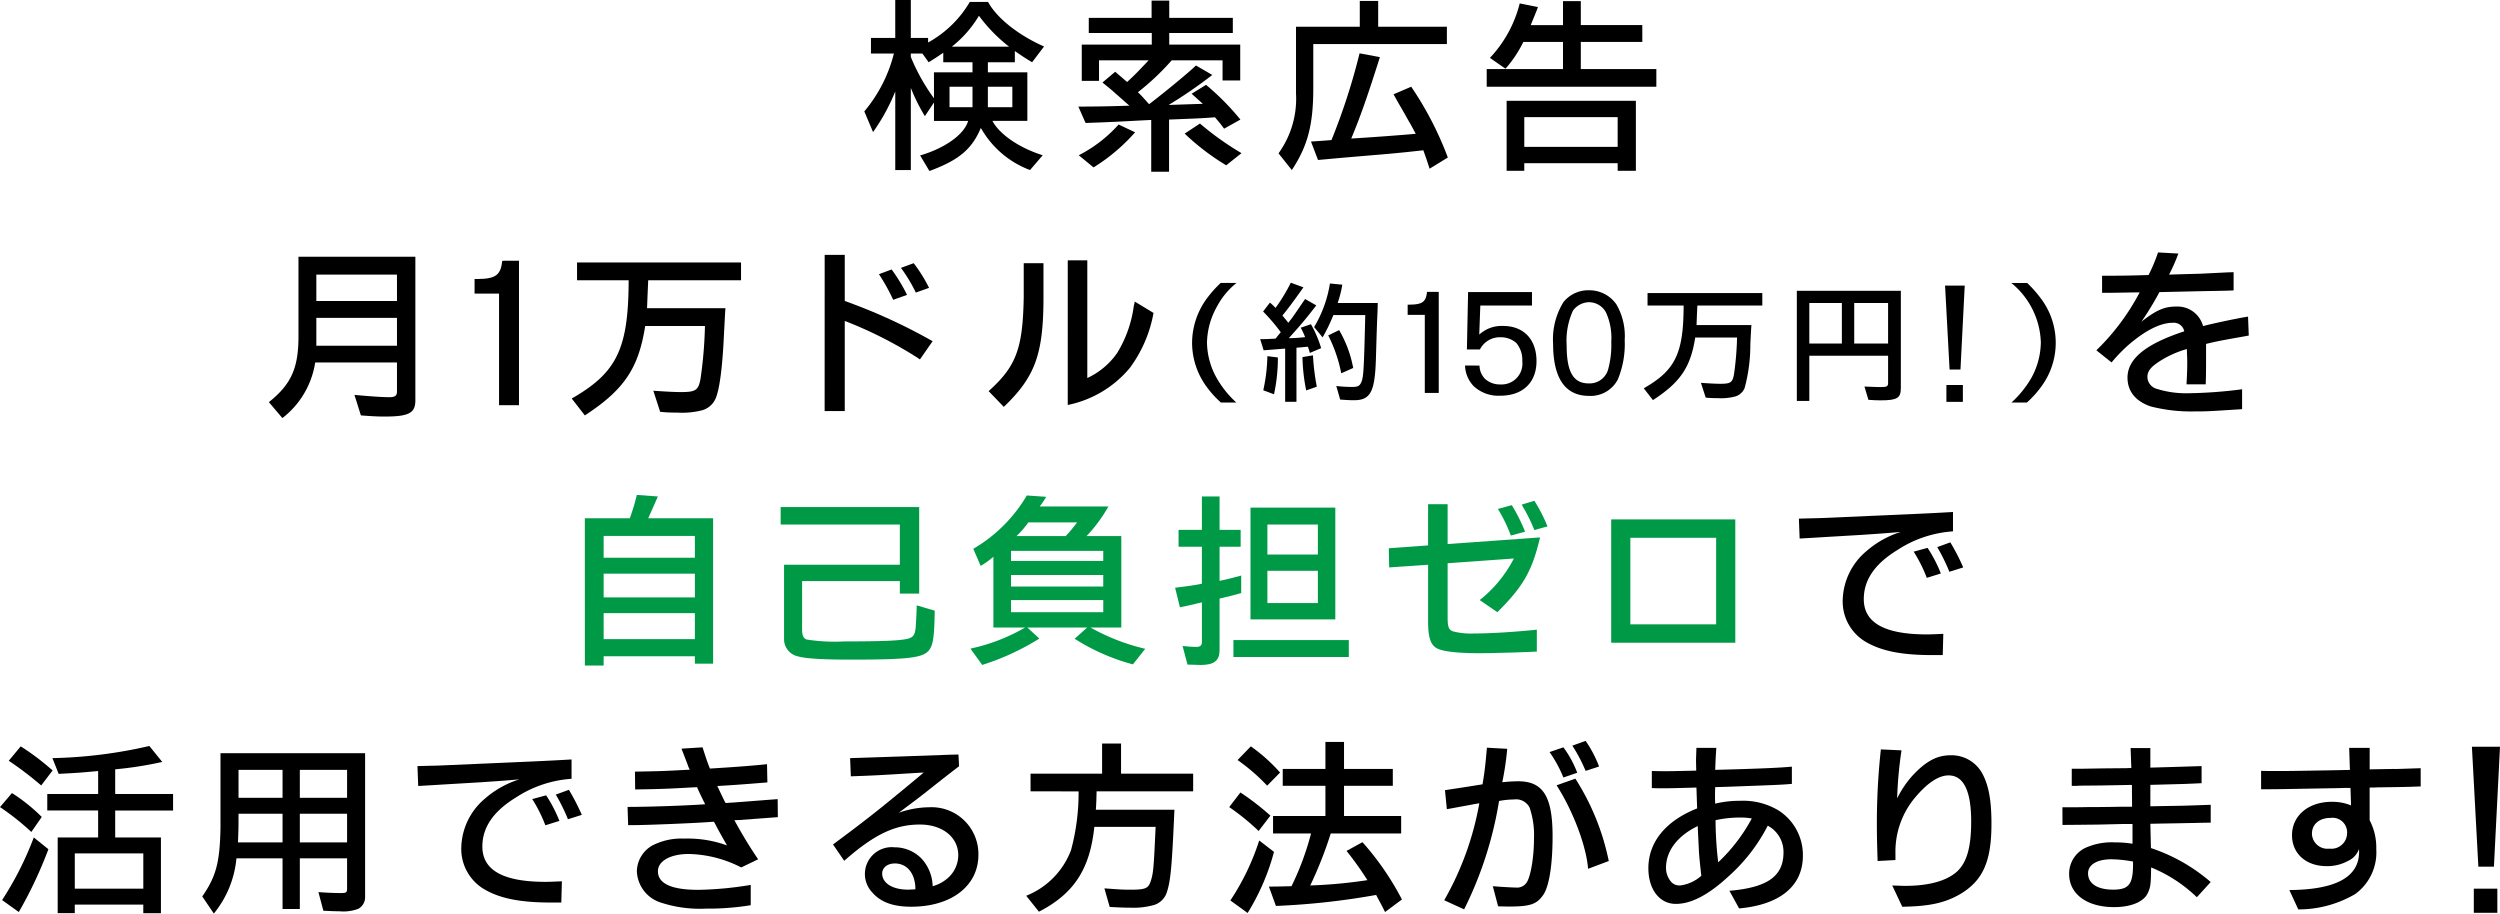<svg xmlns="http://www.w3.org/2000/svg" width="343" height="125.339" viewBox="0 0 343 125.339">
  <g id="グループ_1703" data-name="グループ 1703" transform="translate(-9454.569 389)">
    <path id="パス_4673" data-name="パス 4673" d="M184.791,7.343V5.208h3.333V0h2.135V5.208h2.369v.624A15.046,15.046,0,0,0,198.356.261h2.5c1.172,2.186,4.14,4.556,7.681,6.118L206.9,8.541c-1.12-.677-1.3-.807-2.369-1.536V8.541h-3.7V9.921h5.416v6.666h-4.791c.963,1.848,3.723,3.724,6.9,4.713l-1.744,2.031a12.97,12.97,0,0,1-6.744-5.78c-1.225,2.916-3.021,4.427-7.056,5.911l-1.276-2.135c3.411-.989,6.066-2.891,6.588-4.739h-4.687V14.061l-1.25,1.874a25.219,25.219,0,0,1-1.927-3.879V23.33h-2.135V12.55a27.4,27.4,0,0,1-3.047,5.572l-1.2-2.838a19.837,19.837,0,0,0,4.062-7.942Zm8.644,2.578h5.286V8.541h-4.009v-1.3c-.938.625-1.068.729-2.006,1.3l-.859-1.2h-1.588v.469a26.7,26.7,0,0,0,3.177,5.676Zm5.286,1.979h-3.15v2.812h3.15Zm5.026-5.494a21.492,21.492,0,0,1-4.14-4.244,15.6,15.6,0,0,1-3.724,4.244Zm.442,5.494H200.83v2.812h3.358Z" transform="translate(9389.274 -389)"/>
    <path id="パス_4674" data-name="パス 4674" d="M234.467,9.887l1.641,1.406c1.015-.938,1.354-1.276,2.942-2.968h-6.8v2.812h-2.369V6.163h9.608V4.574h-8.644V2.491h8.618V.122h2.422V2.491h8.723V4.574h-8.723V6.163h9.739v4.921H249.2V8.324h-6.979a34.653,34.653,0,0,1-4.634,4.374c.651.625.755.781,1.536,1.641,2.317-1.771,5.338-4.271,6.431-5.311l2.24,1.3a64.285,64.285,0,0,1-5.989,4.114l4.687-.156-1.535-1.38,1.979-1.223a35.188,35.188,0,0,1,4.713,4.765l-2.239,1.25c-.573-.781-.678-.885-1.25-1.562-2.082.156-2.421.156-6.3.312v7.16h-2.447V16.5c-2.708.131-3.88.209-5.1.261-.755.026-1.588.078-2.474.1l-1.432.052-.989-2.24c3.125-.026,3.619-.026,7-.13-.86-.755-1.354-1.2-1.953-1.719-.547-.5-.807-.7-1.744-1.458Zm2.734,8.306a25.379,25.379,0,0,1-5.7,4.817l-2.031-1.666a18.779,18.779,0,0,0,5.468-4.218Zm8.9-1.2a39.622,39.622,0,0,0,5.7,4.062L249.7,22.723a32.689,32.689,0,0,1-5.7-4.349Z" transform="translate(9373.104 -389.043)"/>
    <path id="パス_4675" data-name="パス 4675" d="M283.149,3.744V.2h2.525V3.744H295.1V6.114H276.769v5.754c.026,5.208-.7,8.123-2.942,11.534L272,21.111a12.8,12.8,0,0,0,2.4-8.2V3.744Zm2.76,4.166c-1.667,5.259-2.63,8.046-3.932,11.17,2.995-.182,6.51-.442,8.853-.651-.5-.912-.547-1.042-1.042-1.875-.261-.468-.52-.938-.807-1.432L288.33,14l-.548-.989,2.422-1.042a45.779,45.779,0,0,1,5.025,9.712l-2.5,1.537c-.39-1.2-.442-1.354-.859-2.526l-2.682.287c-1.329.13-2.708.261-4.036.364l-4.583.39-3.15.287-.964-2.525c1.354-.1,1.51-.1,2.812-.208a86.758,86.758,0,0,0,3.853-11.9Z" transform="translate(9357.982 -389.072)"/>
    <path id="パス_4676" data-name="パス 4676" d="M316.289,9.564h10.467V5.841h-5.442a16.453,16.453,0,0,1-2.447,3.672l-2.135-1.485A16.876,16.876,0,0,0,320.819.555l2.5.5c-.208.572-.234.624-.468,1.2-.208.495-.339.833-.52,1.276h4.427V.243H329.2V3.524h8.437V5.841H329.2V9.564h10.364v2.422H316.289Zm2.734,4.349h17.732V23.52h-2.5V22.479h-12.81V23.52h-2.422Zm15.232,2.239h-12.81V20.24h12.81Z" transform="translate(9342.256 -389.086)"/>
    <path id="パス_4677" data-name="パス 4677" d="M77.3,54.624V74.335c0,1.744-.911,2.213-4.218,2.213-.807,0-1.562-.026-3.255-.157l-.885-2.812c2.344.208,3.777.312,4.792.312.781,0,1.042-.208,1.042-.781V69.127H63.557a11.9,11.9,0,0,1-4.5,7.629L57.2,74.569c3.047-2.422,4.062-4.661,4.062-8.983V54.624Zm-2.525,2.447H63.713v3.619H74.779Zm0,5.936H63.713v3.828H74.779Z" transform="translate(9434.257 -408.397)"/>
    <path id="パス_4678" data-name="パス 4678" d="M107.056,55.472V75.287h-2.734V59.976h-3.359v-2h.495c2.4-.026,3.1-.548,3.306-2.5Z" transform="translate(9418.718 -408.698)"/>
    <path id="パス_4679" data-name="パス 4679" d="M122.361,58.282V55.835h22.5v2.447H132.125c-.078,1.8-.1,2.24-.157,3.828h10.754c-.026.39-.052.677-.052.728l-.156,2.969c-.208,4.479-.6,7.4-1.12,8.645a2.871,2.871,0,0,1-1.875,1.666,11.1,11.1,0,0,1-3.489.313,18.236,18.236,0,0,1-2.265-.105l-.938-2.89c1.954.13,2.865.183,3.828.183,2.005,0,2.369-.261,2.656-1.875a59.531,59.531,0,0,0,.6-7.187h-8.2c-.911,5.807-2.89,8.749-8.28,12.264l-1.8-2.318c6.2-3.541,7.785-6.822,7.811-16.221Z" transform="translate(9411.378 -408.827)"/>
    <path id="パス_4680" data-name="パス 4680" d="M175.444,54.221H178.2v6.327a76.17,76.17,0,0,1,12.055,5.52l-1.744,2.5-.261-.183a56.365,56.365,0,0,0-10.05-5.1V75.65h-2.761Zm9.192,2c.079.13.13.183.235.339a23.013,23.013,0,0,1,1.874,3.151l-1.9.677a27.39,27.39,0,0,0-1.953-3.515Zm3.021-.859a20.612,20.612,0,0,1,2.109,3.385l-1.823.651-.078-.182a21.689,21.689,0,0,0-1.874-3.1l-.1-.1Z" transform="translate(9392.27 -408.254)"/>
    <path id="パス_4681" data-name="パス 4681" d="M217.847,55.781v5.13c-.052,7.446-1.2,10.519-5.442,14.581l-2.083-2.161c3.8-3.411,4.687-5.833,4.817-12.863V55.781Zm3.333-.39h2.682V71.534a10.194,10.194,0,0,0,4.114-3.463,16.517,16.517,0,0,0,2.266-6.432l.1-.416.026-.182,2.578,1.562a18,18,0,0,1-3.255,7.551,14.954,14.954,0,0,1-8.514,5.077Z" transform="translate(9379.886 -408.669)"/>
    <path id="パス_4682" data-name="パス 4682" d="M257.564,76.6a13.592,13.592,0,0,1-2.26-2.588,10.221,10.221,0,0,1-1.695-5.595,10.339,10.339,0,0,1,2.023-6.087,15.46,15.46,0,0,1,1.9-2.132H259.7a10.343,10.343,0,0,0-2.661,3.208,10.494,10.494,0,0,0-1.385,4.957,10.209,10.209,0,0,0,1.55,5.248,13.449,13.449,0,0,0,2.478,2.988Z" transform="translate(9364.514 -410.375)"/>
    <path id="パス_4683" data-name="パス 4683" d="M269.436,62.873a6.081,6.081,0,0,1,.766.729,23.4,23.4,0,0,0,2.1-3.462l1.731.637c-1.348,1.914-2.3,3.172-2.879,3.864.364.456.437.528.8,1,.455-.565.583-.747,1.111-1.512.839-1.221.857-1.258,1.2-1.75l1.531.874c-1.349,1.75-1.968,2.5-3.773,4.5a20.194,20.194,0,0,0,2.242-.146,11.545,11.545,0,0,0-.6-1.294l1.4-.473a15.776,15.776,0,0,1,1.4,3.281l-1.55.656c-.11-.382-.127-.456-.273-.856l-1.566.146v7.418h-1.55V69.18l-2.952.237-.473-1.531c.911,0,1.075-.018,2.113-.073l.346-.437.365-.438a25.715,25.715,0,0,0-2.424-2.843ZM270.53,70.4A24.1,24.1,0,0,1,270,75.448l-1.476-.546a23.992,23.992,0,0,0,.565-4.684Zm4.812-.291a31.483,31.483,0,0,0,.528,4.3l-1.458.51a25.135,25.135,0,0,1-.51-4.574Zm4.027-9.695a15.568,15.568,0,0,1-.638,2.514h5.5l-.019.8-.073,1.768c-.072,1.968-.072,2.114-.164,5.193-.146,4.447-.747,5.577-3.025,5.577-.51,0-1.167-.037-1.877-.091l-.53-1.859a18.929,18.929,0,0,0,2.151.128c.765,0,1.02-.11,1.239-.565.346-.675.4-1.6.583-9.3h-4.374a23.953,23.953,0,0,1-1.476,3.062L275.5,66.227a16.667,16.667,0,0,0,2.169-5.978Zm-.438,6.232a16.135,16.135,0,0,1,1.932,5.195l-1.64.729a19.8,19.8,0,0,0-1.786-5.194Z" transform="translate(9359.366 -410.355)"/>
    <path id="パス_4684" data-name="パス 4684" d="M303.736,62.089V75.958h-1.914V65.243h-2.351v-1.4h.346c1.676-.018,2.169-.382,2.315-1.75Z" transform="translate(9348.229 -411.047)"/>
    <path id="パス_4685" data-name="パス 4685" d="M313.665,72.225a2.612,2.612,0,0,0,.838,1.895,3.021,3.021,0,0,0,2.023.693,2.859,2.859,0,0,0,3.007-3.19,3.633,3.633,0,0,0-.821-2.5,3.223,3.223,0,0,0-2.186-.784,3.059,3.059,0,0,0-2.807,1.677h-1.786l.164-7.873h8.766v1.841h-7.089l-.146,3.991a4.522,4.522,0,0,1,3.281-1.185c2.825,0,4.574,1.859,4.574,4.83,0,2.934-1.895,4.738-4.957,4.738a4.991,4.991,0,0,1-3.646-1.294,4.25,4.25,0,0,1-1.2-2.843Z" transform="translate(9343.894 -411.068)"/>
    <path id="パス_4686" data-name="パス 4686" d="M339.071,63.646a8.66,8.66,0,0,1,1.166,4.957A12.669,12.669,0,0,1,339.289,74a4.206,4.206,0,0,1-3.955,2.241c-3.262,0-4.92-2.424-4.92-7.144a9.677,9.677,0,0,1,1.421-5.722,4.369,4.369,0,0,1,3.536-1.623,4.508,4.508,0,0,1,3.7,1.9m-5.942.911a9.964,9.964,0,0,0-.856,4.757c0,3.645.911,5.212,3.044,5.212A2.647,2.647,0,0,0,337.94,72.7a12.734,12.734,0,0,0,.456-3.882,8.435,8.435,0,0,0-.711-3.991A2.652,2.652,0,0,0,335.3,63.39a2.807,2.807,0,0,0-2.169,1.167" transform="translate(9337.241 -410.927)"/>
    <path id="パス_4687" data-name="パス 4687" d="M350.224,64.058V62.344H365.97v1.713h-8.912c-.054,1.258-.073,1.568-.11,2.679h7.527c-.019.273-.037.474-.037.51l-.11,2.078a22.736,22.736,0,0,1-.784,6.05,2.008,2.008,0,0,1-1.312,1.167,7.765,7.765,0,0,1-2.442.219,12.961,12.961,0,0,1-1.585-.072l-.657-2.023c1.367.091,2.005.128,2.68.128,1.4,0,1.658-.183,1.858-1.312a41.575,41.575,0,0,0,.419-5.03h-5.74c-.639,4.064-2.024,6.123-5.8,8.583l-1.258-1.623c4.338-2.478,5.449-4.774,5.468-11.353Z" transform="translate(9330.388 -411.138)"/>
    <path id="パス_4688" data-name="パス 4688" d="M382.267,61.864h14.27V75.2c0,1.385-.492,1.695-2.789,1.695-.51,0-.893-.018-1.659-.072L391.543,75c1.313.055,1.7.073,2.224.073.875,0,1.021-.092,1.021-.583V70.775H383.98v6.2h-1.713Zm6.178,1.676H383.98V69.1h4.465Zm6.342,0H390.14V69.1h4.647Z" transform="translate(9318.828 -410.968)"/>
    <path id="パス_4689" data-name="パス 4689" d="M416.5,60.761l-.583,11.519h-1.494l-.62-11.519Zm-2.514,13.633h2.26v2.315h-2.26Z" transform="translate(9307.629 -410.576)"/>
    <path id="パス_4690" data-name="パス 4690" d="M430.072,60.2a16.444,16.444,0,0,1,2.113,2.442,10.105,10.105,0,0,1-.109,11.682,13.765,13.765,0,0,1-2.041,2.278h-2.114a14.208,14.208,0,0,0,2.716-3.354,10.431,10.431,0,0,0,1.312-4.884A10.944,10.944,0,0,0,427.9,60.2Z" transform="translate(9302.624 -410.376)"/>
    <path id="パス_4691" data-name="パス 4691" d="M446.773,56.9c2.734,0,4.062-.026,6.38-.1a23.648,23.648,0,0,0,1.3-3.1l2.785.156a23.648,23.648,0,0,1-1.275,2.89l.729-.026,3.593-.1,3.7-.183.834-.026v2.5c-1.094.052-1.406.052-4.4.105l-5.78.13a40.3,40.3,0,0,1-2.474,4.062c2.032-1.588,3.151-2.083,4.792-2.083a3.629,3.629,0,0,1,3.671,2.682c1.354-.364,4.817-1.094,6.171-1.3l.1,2.6-.729.13c-3.359.6-3.62.651-5.13,1.015v1.016c0,1.953,0,3.281-.026,3.646,0,.156,0,.468-.026.885h-2.63c.078-1.51.1-2.031.1-3.1,0-.286-.026-.911-.052-1.744a13.943,13.943,0,0,0-3.8,1.718c-1.2.782-1.614,1.354-1.614,2.135a1.739,1.739,0,0,0,1.3,1.614,13.357,13.357,0,0,0,4.192.6,62.8,62.8,0,0,0,7.5-.547V75.2l-.364.026c-4.4.286-4.53.286-6.067.286a22.308,22.308,0,0,1-6.092-.677c-2.084-.7-3.2-2.083-3.2-3.958,0-2.578,2.474-4.608,7.785-6.353a1.457,1.457,0,0,0-1.561-1.172c-1.693,0-3.724,1.015-6.068,3.02a21.5,21.5,0,0,0-2.342,2.422l-2.084-1.666a31.4,31.4,0,0,0,5.936-7.941H451.2l-3.15.052h-1.276Z" transform="translate(9296.201 -408.067)"/>
    <path id="パス_4692" data-name="パス 4692" d="M124.418,108.493h6.17a27.59,27.59,0,0,0,.964-3.2l2.89.209-.651,1.484-.678,1.51h8.906v19.946h-2.5v-1.016H127V128.7h-2.577Zm15.1,2.422H127v2.995H139.52Zm0,5.182H127v3.255H139.52Zm0,5.416H127v3.567H139.52Z" transform="translate(9410.389 -426.388)" fill="#009a47"/>
    <path id="パス_4693" data-name="パス 4693" d="M166.078,107.874h19.007v11.873H182.43v-1.719H169.02v6.588c0,.859.157,1.25.625,1.432a24.635,24.635,0,0,0,5.155.26c5.858,0,8.358-.13,9.087-.495.548-.26.7-.7.756-2.083.052-.781.078-1.328.1-2.369l2.473.729c-.052,3.515-.208,4.582-.7,5.311-.755,1.146-2.682,1.406-10.753,1.406-4.271,0-6.484-.156-7.578-.52a2.423,2.423,0,0,1-1.64-2.422V115.79H182.43v-5.52H166.078Z" transform="translate(9395.597 -427.306)" fill="#009a47"/>
    <path id="パス_4694" data-name="パス 4694" d="M209.6,113.821a11.29,11.29,0,0,1-1.744,1.25l-1.016-2.344a20.391,20.391,0,0,0,7.344-7.317l2.655.183a9.865,9.865,0,0,1-.885,1.327h9.426a20.421,20.421,0,0,1-2.995,4.062h4.765v12.55h-4.218a28.78,28.78,0,0,0,7.5,2.916l-1.692,2.135a28.756,28.756,0,0,1-7.994-3.515l1.719-1.537h-8.2l1.64,1.51a33.932,33.932,0,0,1-7.838,3.619l-1.615-2.239a25.737,25.737,0,0,0,7.5-2.89H209.6Zm15.076-.807H212.018v1.38h12.654Zm0,3.306H212.018v1.588h12.654Zm0,3.437H212.018v1.666h12.654Zm-5.155-8.775a19.624,19.624,0,0,0,1.563-1.875h-6.692a12.907,12.907,0,0,1-1.614,1.875Z" transform="translate(9381.262 -426.431)" fill="#009a47"/>
    <path id="パス_4695" data-name="パス 4695" d="M253.675,112.514h-3.2V110.2h3.2v-4.582H256.1V110.2h2.891v2.318H256.1V117.2c1.093-.235,1.406-.313,2.969-.729v2.4c-1.094.312-1.406.39-2.969.755v7.109c0,1.406-.781,2-2.552,2-.26,0-1.171-.026-1.848-.052l-.677-2.551c.677.078,1.459.13,1.823.13.6,0,.833-.182.833-.676v-5.442c-1.563.364-1.8.443-3.019.677L250,118.138c1.874-.235,2.187-.261,3.671-.547ZM258,125.324h15.831v2.318H258Zm2.344-18.174H271.98v15.336H260.341Zm9.243,2.317h-6.926v4.114h6.926Zm0,6.354h-6.926v4.426h6.926Z" transform="translate(9365.794 -426.503)" fill="#009a47"/>
    <path id="パス_4696" data-name="パス 4696" d="M300.849,107.011h2.682v5.467l12.681-.911c-1.094,4.635-2.317,6.744-5.859,10.259l-2.421-1.666a17.415,17.415,0,0,0,4.687-5.7l-9.088.651v7.421c0,1.38.156,1.744.834,1.953a10.127,10.127,0,0,0,2.786.261c2.265,0,5.624-.209,8.618-.521v3.021h-.39c-1.875.1-6.067.208-7.525.208-2.943,0-4.921-.234-5.755-.651-.911-.468-1.249-1.51-1.249-3.749v-7.734l-5.339.364-.052-2.629,5.39-.391Zm11.483.13a22.66,22.66,0,0,1,1.823,3.645l-1.953.521a21.253,21.253,0,0,0-1.771-3.646Zm3.1-.6a22.017,22.017,0,0,1,1.8,3.515l-1.8.5-.078-.182a21.854,21.854,0,0,0-1.457-2.943,3.6,3.6,0,0,0-.209-.364Z" transform="translate(9349.653 -426.833)" fill="#009a47"/>
    <path id="パス_4697" data-name="パス 4697" d="M342.771,110.5H359.8v16.925H342.771Zm14.4,2.525H345.4V124.9H357.17Z" transform="translate(9332.853 -428.238)" fill="#009a47"/>
    <path id="パス_4698" data-name="パス 4698" d="M382.7,109.835c1.744-.052,2.4-.052,3.021-.078,13.175-.573,14.061-.6,18.122-.833v2.656a15.876,15.876,0,0,0-7.656,2.578c-3.1,1.9-4.582,4.114-4.582,6.718,0,3.255,2.864,4.843,8.671,4.843.495,0,1.145-.026,2.239-.078l-.078,2.916h-1.407c-4.087,0-6.848-.52-8.983-1.718a6.413,6.413,0,0,1-3.333-5.859,9.038,9.038,0,0,1,3.229-6.666,13.117,13.117,0,0,1,4.739-2.656c-2.344.209-2.943.235-5.155.391-.807.052-3.15.183-6.979.417l-1.744.1Zm17.654,4.01a18.56,18.56,0,0,1,1.823,3.515l-1.927.6a19.755,19.755,0,0,0-1.8-3.593Zm3.124-.755a29.213,29.213,0,0,1,1.771,3.437l-1.9.6a25.784,25.784,0,0,0-1.666-3.384Z" transform="translate(9318.676 -427.678)"/>
    <path id="パス_4699" data-name="パス 4699" d="M1.641,165.16a24.085,24.085,0,0,1,4.088,3.281L4.3,170.5A34.954,34.954,0,0,0,0,167.087Zm5,7.707a57.969,57.969,0,0,1-4.062,8.619l-2.291-1.64a44.333,44.333,0,0,0,4.348-8.593Zm-3.8-14.112a33.812,33.812,0,0,1,4.375,3.307l-1.563,2.057A46.06,46.06,0,0,0,1.2,160.733Zm3.646,6.535h6.979v-3.15c-2.526.234-2.916.26-5.416.39l-.859-2.16a64.726,64.726,0,0,0,13.3-1.666l1.771,2.187a50.429,50.429,0,0,1-6.457,1.015v3.385h7.941v2.266H15.805v3.7H22.08v10.389H19.659V180.47h-9.4v1.171H7.916V171.253h5.547v-3.7H6.484Zm13.175,8.15h-9.4v4.843h9.4Z" transform="translate(9454.569 -445.355)"/>
    <path id="パス_4700" data-name="パス 4700" d="M65.374,160.237v19.684a1.806,1.806,0,0,1-.937,1.666,5.753,5.753,0,0,1-2.578.339c-.677,0-1.225-.026-2.213-.078l-.678-2.552c.963.078,2.162.13,3.1.13.729,0,.834-.078.834-.651v-4.114H56.417v6.952h-2.37v-6.952H47.72a13.979,13.979,0,0,1-3.1,7.577l-1.588-2.344c1.9-2.76,2.4-4.634,2.5-9.347V160.237ZM54.047,172.474v-3.931h-6.04c0,1.771,0,2.109-.078,3.931Zm0-9.946h-6.04v3.828h6.04Zm8.854,0H56.417v3.828H62.9Zm0,6.014H56.417v3.932H62.9Z" transform="translate(9439.288 -445.899)"/>
    <path id="パス_4701" data-name="パス 4701" d="M88.812,162.48c1.744-.052,2.4-.052,3.02-.078,13.175-.573,14.061-.6,18.122-.833v2.656A15.868,15.868,0,0,0,102.3,166.8c-3.1,1.9-4.583,4.114-4.583,6.718,0,3.255,2.863,4.843,8.67,4.843.5,0,1.147-.026,2.24-.078l-.078,2.916h-1.406c-4.089,0-6.848-.52-8.984-1.718a6.414,6.414,0,0,1-3.333-5.859,9.04,9.04,0,0,1,3.228-6.666,13.127,13.127,0,0,1,4.739-2.656c-2.344.209-2.943.235-5.155.391-.807.052-3.151.183-6.979.417l-1.745.1Zm17.653,4.01A18.482,18.482,0,0,1,108.287,170l-1.926.6a19.71,19.71,0,0,0-1.8-3.593Zm3.125-.755a29.3,29.3,0,0,1,1.77,3.437l-1.9.6a25.777,25.777,0,0,0-1.666-3.384Z" transform="translate(9423.032 -446.372)"/>
    <path id="パス_4702" data-name="パス 4702" d="M146.858,161.771q3.163-.2,5.78-.469l.052,2.5c-3.515.286-4.661.364-6.873.495.338.7.573,1.223,1.12,2.318h.26l.261-.026c.026.026,2.864-.208,6.64-.495l.026,2.474c-1.3.1-2.109.156-5.26.391l-.7.026a62.124,62.124,0,0,0,3.254,5.364l-2.316,1.12a16.462,16.462,0,0,0-7.187-1.849c-2.525,0-4.244.964-4.244,2.37,0,1.692,1.848,2.551,5.547,2.551a47.813,47.813,0,0,0,7.186-.677v2.786a36.2,36.2,0,0,1-6.145.469,17.253,17.253,0,0,1-6.276-.859,4.69,4.69,0,0,1-3.2-4.27,4.141,4.141,0,0,1,2.187-3.568,8.73,8.73,0,0,1,4.322-.911,15.723,15.723,0,0,1,5.858.938c-.885-1.563-1.276-2.266-1.536-2.787-.182-.338-.209-.364-.261-.468l-.756.052c-2.135.157-8.566.417-10.362.417h-.651l-.078-2.5c2.63,0,7.707-.156,10.65-.364-.391-.755-.99-2.031-1.12-2.344l-1.015.052c-2.76.156-3.854.208-7.473.261l-.026-2.447c3.359-.052,4.062-.078,6.875-.235l.625-.026-.026-.078a3.012,3.012,0,0,0-.13-.286c-.156-.443-.5-1.329-.963-2.526l2.89-.182c.417,1.3.7,2.161,1.016,2.916Z" transform="translate(9407.165 -445.455)"/>
    <path id="パス_4703" data-name="パス 4703" d="M179.563,161.014l1.64-.052,5.52-.183,6.588-.235,1.12-.026.078,1.614c-.416.313-1.64,1.25-3.645,2.838-1.536,1.224-2.292,1.8-4.634,3.542a12.729,12.729,0,0,1,4.165-.755,6.424,6.424,0,0,1,6.77,6.535c0,4.244-3.7,7.108-9.218,7.108-2.5,0-4.192-.625-5.364-1.979a3.68,3.68,0,0,1,3.072-6.172,5.158,5.158,0,0,1,3.671,1.51,5.794,5.794,0,0,1,1.562,3.828,5.269,5.269,0,0,0,1.927-.989,4.2,4.2,0,0,0,1.588-3.255c0-2.474-2.161-4.218-5.26-4.218-3.437,0-6.275,1.354-10.389,4.974l-1.537-2.24c3.308-2.447,5.077-3.828,6.926-5.311,1.822-1.485,3.7-3.021,5.52-4.557l-.964.052c-5.494.339-5.52.339-9.035.469Zm6.144,14.45c-1.015,0-1.744.573-1.744,1.381,0,1.327,1.432,2.213,3.542,2.213.13,0,.182,0,.573-.026a3.148,3.148,0,0,0,.442-.026c0-2.135-1.12-3.541-2.812-3.541" transform="translate(9391.641 -445.999)"/>
    <path id="パス_4704" data-name="パス 4704" d="M218.913,164.739v-2.422h9.817v-4.14h2.6v4.14h9.894v2.422H227.974c-.026,1.12-.026,1.3-.1,2.525h10.78c-.339,7.785-.521,9.686-1.016,11.248a2.7,2.7,0,0,1-1.719,1.8,10.393,10.393,0,0,1-3.333.391c-.729,0-1.405-.026-2.812-.1l-.729-2.552c2.473.183,2.682.183,3.619.183,1.979,0,2.4-.183,2.709-1.094.39-1.12.442-1.848.7-7.525h-8.41c-.6,5.78-2.786,9.165-7.6,11.639l-1.744-2.187a10.875,10.875,0,0,0,6.145-6.249,30.173,30.173,0,0,0,1.041-8.072Z" transform="translate(9377.047 -445.168)"/>
    <path id="パス_4705" data-name="パス 4705" d="M263.045,164.78a35.694,35.694,0,0,1,4.114,3.177l-1.614,2.109a32.58,32.58,0,0,0-4.036-3.281Zm4.608,8.15a31.084,31.084,0,0,1-3.619,8.384l-2.369-1.719a33.061,33.061,0,0,0,3.958-8.228Zm-3.177-14.477a23.193,23.193,0,0,1,4.01,3.593l-1.77,1.8a26.72,26.72,0,0,0-4.062-3.515Zm3.047,11.951v-2.4h7.186v-4.14h-5.858v-2.318h5.858v-3.7h2.552v3.7h6.692v2.318h-6.692v4.14H285.1v2.4h-9.66a55.943,55.943,0,0,1-2.812,7.135,67.012,67.012,0,0,0,7.838-.729,42.4,42.4,0,0,0-2.863-4.01l2.187-1.2a38.294,38.294,0,0,1,5.416,7.864l-2.318,1.718c-.208-.442-.651-1.276-1.223-2.344a100.548,100.548,0,0,1-13.748,1.51l-.964-2.656c1.432,0,1.64-.026,3.1-.052a38.02,38.02,0,0,0,2.682-7.239Z" transform="translate(9361.709 -445.053)"/>
    <path id="パス_4706" data-name="パス 4706" d="M307.35,164.382l.989-.156c1.77-.261,2.708-.417,4.166-.651.287-1.719.391-2.6.6-5.025l2.786.156a39.628,39.628,0,0,1-.677,4.583,21.283,21.283,0,0,1,2.187-.13c3.411,0,4.714,2.082,4.714,7.551,0,3.906-.469,6.8-1.25,7.994-.912,1.328-1.771,1.64-4.739,1.64-.26,0-.26,0-1.484-.026l-.729-2.76c.495.026.964.078,1.094.078.807.052,1.641.1,2.057.1a1.565,1.565,0,0,0,1.536-.755c.547-.911.964-3.541.964-5.936a11.72,11.72,0,0,0-.6-4.271,2.079,2.079,0,0,0-2.162-1.119,11.333,11.333,0,0,0-2.031.208,51.665,51.665,0,0,1-4.791,14.868l-2.734-1.25a41.23,41.23,0,0,0,4.817-13.306c-.469.078-.807.13-.885.157l-2.552.469c-.131.026-.5.1-1.016.182ZM323.6,158.5a14.522,14.522,0,0,1,1.9,3.489l-1.9.651a17.516,17.516,0,0,0-1.9-3.489Zm1.641,4.3a33.211,33.211,0,0,1,4.583,11.3l-2.839,1.067c-.234-3.1-2.057-7.942-4.322-11.457Zm1.407-5.182a16.284,16.284,0,0,1,1.848,3.515l-1.848.6a21.648,21.648,0,0,0-1.823-3.463Z" transform="translate(9345.468 -444.967)"/>
    <path id="パス_4707" data-name="パス 4707" d="M361.8,178.712c5.234-.443,7.421-2.006,7.421-5.26a4.065,4.065,0,0,0-2.161-3.671,23.972,23.972,0,0,1-5.468,7.031c-2.682,2.473-5.052,3.7-7.134,3.7-2.24,0-3.775-1.979-3.775-4.9,0-3.593,2.4-6.51,6.692-8.2-.052-1.406-.052-1.588-.1-2.864-3.411.1-3.8.1-4.869.1-.182,0-.7,0-1.25-.026v-2.344c.937.026,1.354.026,1.9.026.625,0,.963,0,4.192-.078l-.026-1.276v-.261l.052-1.588h2.734c-.1,1.407-.1,1.588-.156,3.021,5.962-.156,8.982-.286,10.519-.442v2.369c-1.693.131-1.719.131-8.775.391l-1.744.052c-.026.495-.026.885-.026,1.12,0,.261,0,.625.026,1.146a14.109,14.109,0,0,1,3.411-.391,9.421,9.421,0,0,1,5.285,1.328,7.238,7.238,0,0,1,3.333,6.223c0,4.114-3.125,6.717-8.748,7.213Zm-4.348-8.879c-2.785,1.354-4.349,3.411-4.349,5.728a2.9,2.9,0,0,0,.782,2.005,1.534,1.534,0,0,0,1.171.417,5.393,5.393,0,0,0,2.89-1.328c-.182-1.615-.313-2.864-.339-3.619l-.13-2.656Zm7.421-1.042a8.452,8.452,0,0,0-1.562-.13,15.934,15.934,0,0,0-3.411.364,50.081,50.081,0,0,0,.364,5.78,23.5,23.5,0,0,0,4.608-6.014" transform="translate(9330.043 -445.497)"/>
    <path id="パス_4708" data-name="パス 4708" d="M402.673,159.559a55.376,55.376,0,0,0-.6,6.588,14.054,14.054,0,0,1,2.11-3.125c1.848-1.979,3.359-2.786,5.207-2.786a4.8,4.8,0,0,1,4.323,2.422c.911,1.641,1.3,3.724,1.3,6.979,0,5.155-1.172,7.785-4.27,9.634-2.109,1.224-4.244,1.693-7.968,1.745L401.4,178.1c.781.026,1.406.052,1.771.052,3.254,0,5.676-.677,7.108-1.953,1.354-1.25,1.952-3.333,1.952-6.874,0-4.218-1.041-6.327-3.1-6.327-1.407,0-2.995,1.093-4.713,3.177a11.509,11.509,0,0,0-2.578,7.447v.989l-2.447.13c-.078-2.525-.1-3.489-.1-4.869a92.636,92.636,0,0,1,.547-10.441Z" transform="translate(9312.784 -445.612)"/>
    <path id="パス_4709" data-name="パス 4709" d="M438.767,167.27c2.109,0,2.24,0,3.49-.026.677,0,2.266,0,4.713-.052h1.354L448.3,164.2l-1.328.026-2.89.052-2.968.026a7.591,7.591,0,0,1-1.067.026v-2.344h1.2l3.2-.052,2.995-.026.781-.026-.1-2.735h2.708v2.683c2.969-.078,5.311-.157,7.031-.209v2.344c-.938.052-1.12.052-2.213.1l-.963.026-2.864.078-.99.026v2.943l1.276-.026,3.047-.052c1.093-.026,1.666-.052,3.958-.13v2.448l-1.537.026c-.6.026-1.458.026-2.421.052l-3.047.052-1.276.026.078,3.333a24.089,24.089,0,0,1,8.2,4.66l-1.9,2.084a19.812,19.812,0,0,0-6.275-4.088c-.026,2.344-.078,2.785-.521,3.645-.6,1.12-2.316,1.8-4.556,1.8-3.75,0-6.17-1.8-6.17-4.556a3.934,3.934,0,0,1,2.16-3.541,8.789,8.789,0,0,1,4.166-.782,14.516,14.516,0,0,1,2.369.183v-2.708h-1.3l-3.281.078c-2.083.026-2.213.026-5.026.052Zm9.686,7.447a17.293,17.293,0,0,0-2.969-.312c-1.979,0-3.2.755-3.2,1.926,0,1.407,1.276,2.24,3.437,2.24s2.734-.729,2.734-3.49v-.364Z" transform="translate(9298.766 -445.512)"/>
    <path id="パス_4710" data-name="パス 4710" d="M496.291,162.048l1.432-.026,1.588-.026c.052.026,1.3-.026,3.619-.1v2.5c-2.083.078-2.187.078-5.962.13l-.521.026h-.521v4.479a8.1,8.1,0,0,1,.912,3.984,7.05,7.05,0,0,1-2.89,6.145,15.357,15.357,0,0,1-7.811,2.109l-1.225-2.656c6.614-.052,9.791-1.9,9.557-5.624a2.835,2.835,0,0,1-1.485,1.614,5.9,5.9,0,0,1-2.968.729c-2.812,0-4.738-1.718-4.738-4.244,0-2.682,2.238-4.582,5.467-4.582a6.73,6.73,0,0,1,2.63.494L493.3,164.6h-.782l-.781.026c-7.342.13-8.358.156-9.66.156h-1.042v-2.525c.782.026,1.563.026,1.823.026,1.849,0,1.849,0,7.785-.1l1.276-.026,1.3-.026-.1-3.021h2.812v2.942Zm-8.281,8.827a2.129,2.129,0,0,0,2.4,2.057,2.155,2.155,0,0,0,2.422-2.083,2,2,0,0,0-2.266-2.135c-1.536,0-2.552.859-2.552,2.161" transform="translate(9283.756 -445.498)"/>
    <path id="パス_4711" data-name="パス 4711" d="M529.739,158.864l-.834,16.455H526.77l-.885-16.455Zm-3.593,19.476h3.228v3.307h-3.228Z" transform="translate(9267.83 -445.412)"/>
  </g>
</svg>
